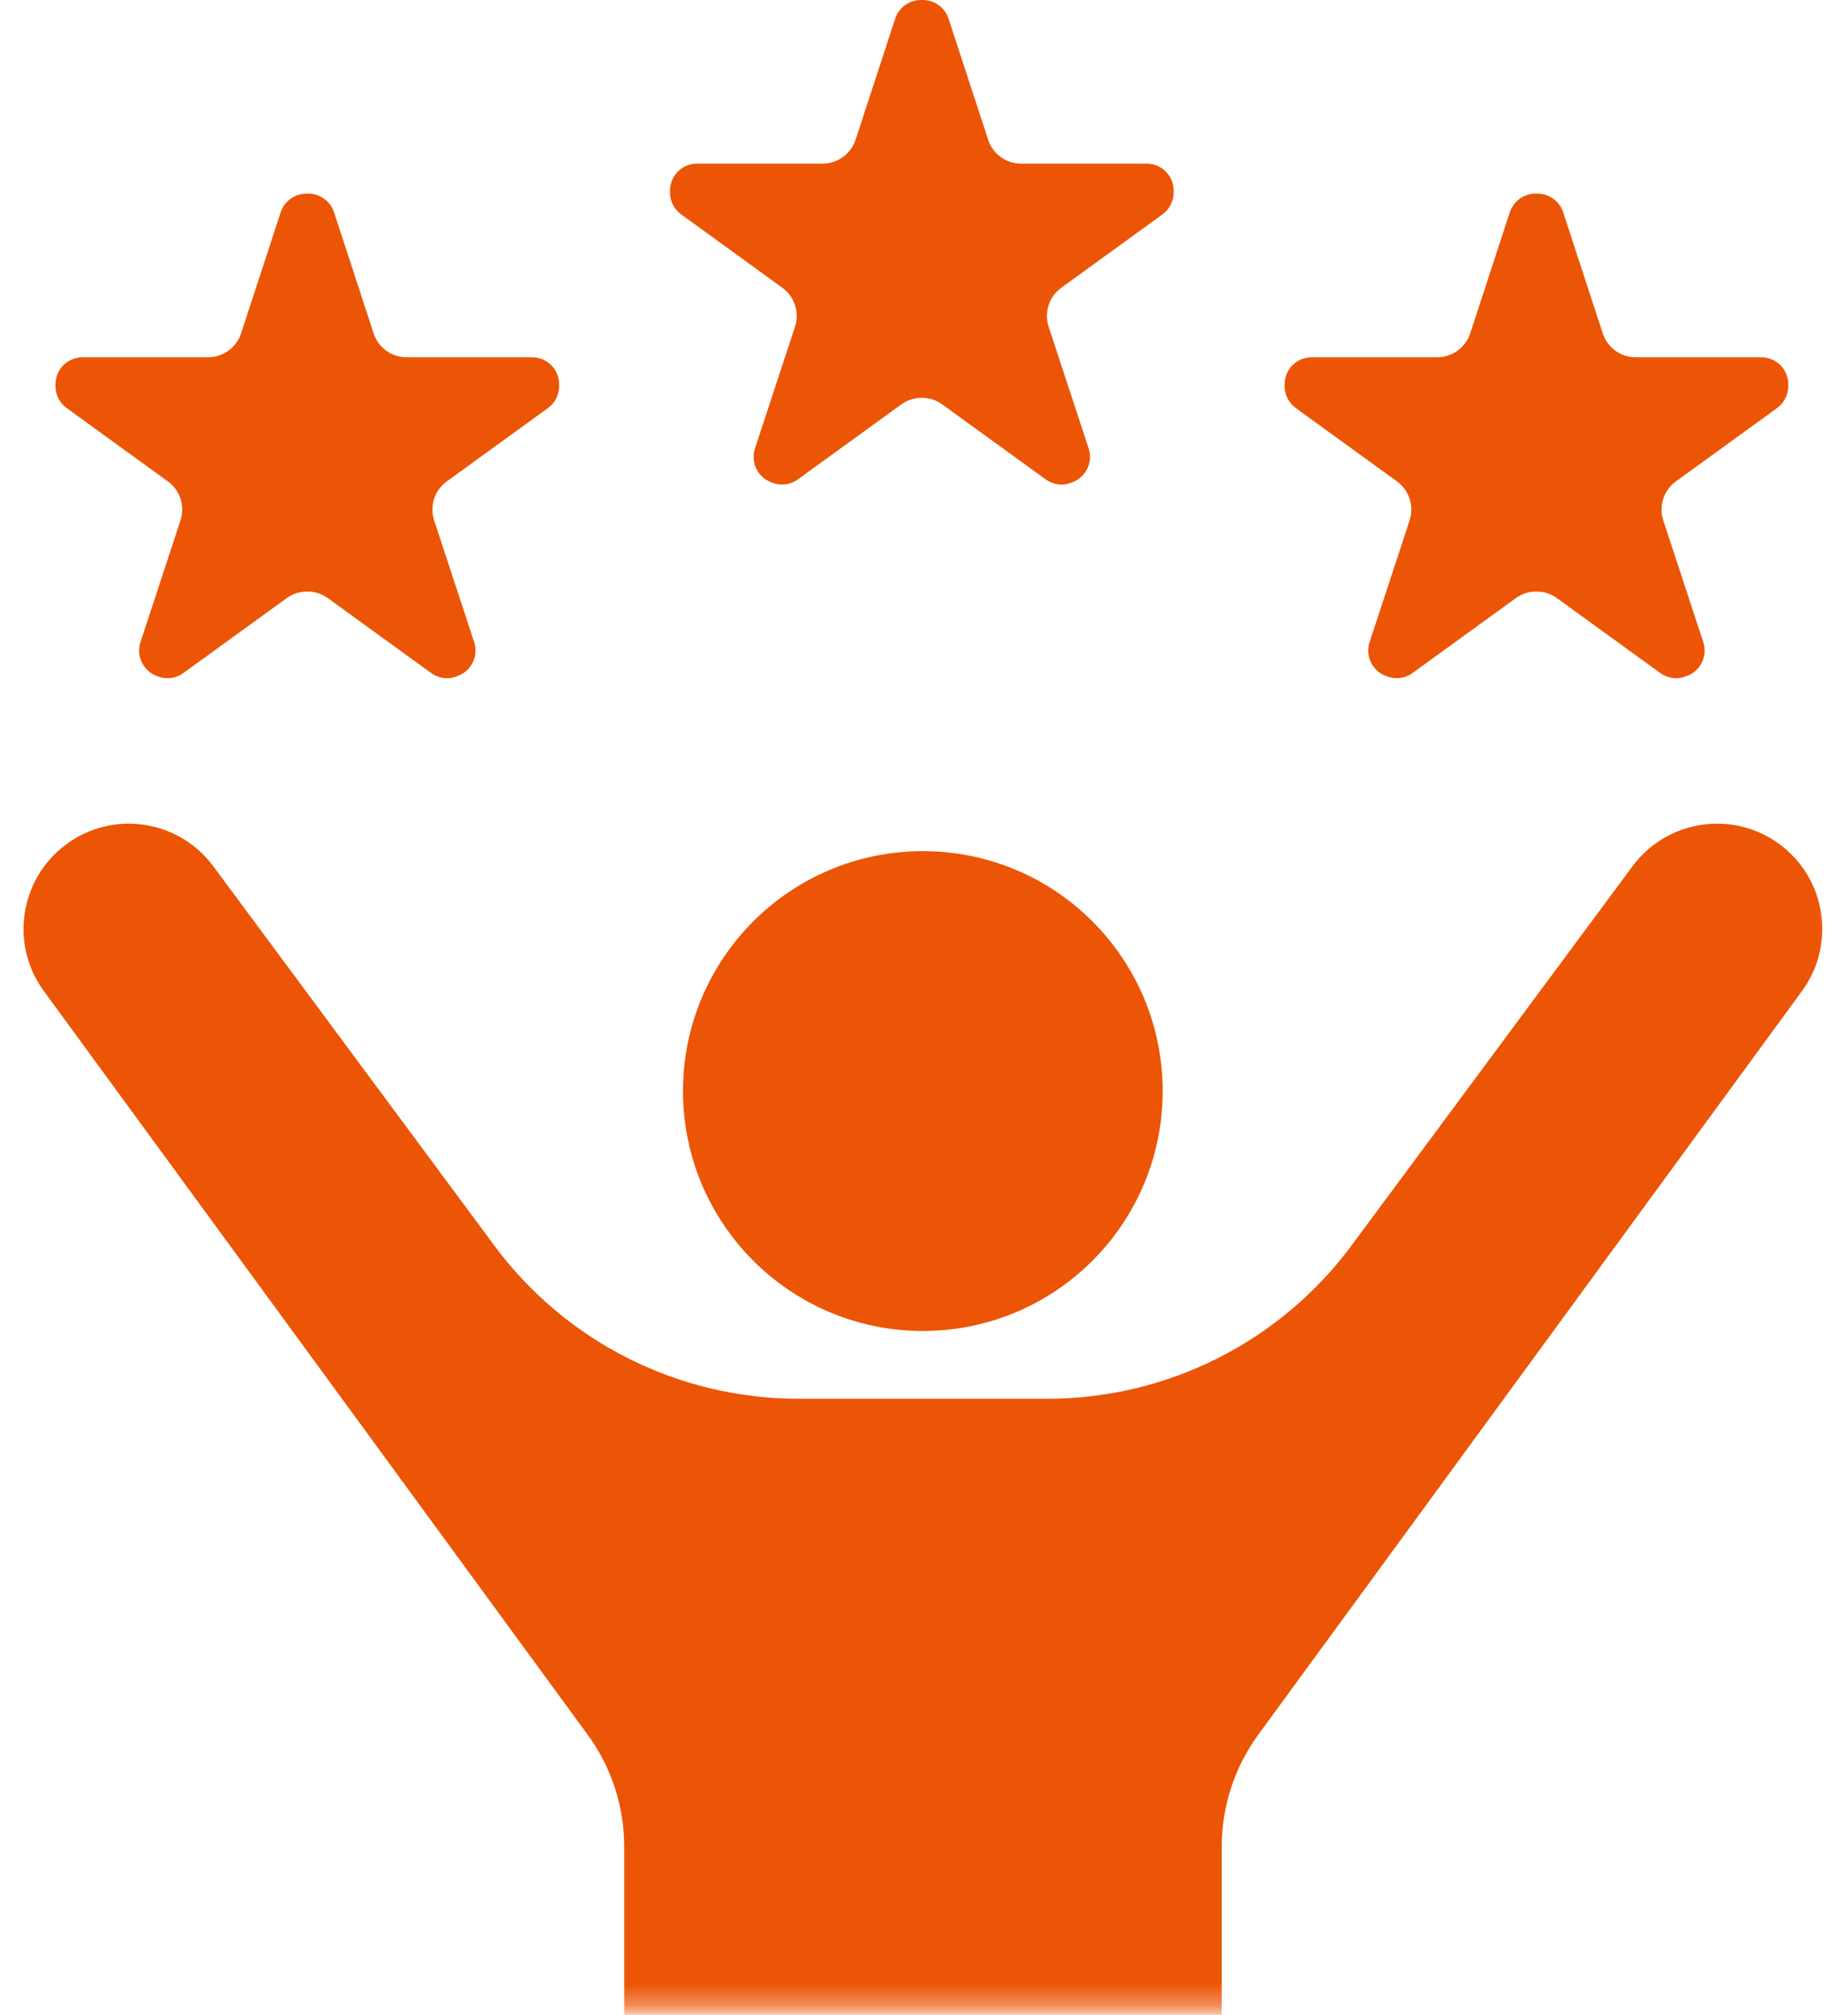 <svg width="89" height="97" viewBox="0 0 89 97" fill="none" xmlns="http://www.w3.org/2000/svg">
<mask id="mask0_193_2839" style="mask-type:luminance" maskUnits="userSpaceOnUse" x="0" y="36" width="89" height="61">
<path d="M88.8 36.395H0V96.688H88.8V36.395Z" fill="white"/>
</mask>
<g mask="url(#mask0_193_2839)">
<path d="M44.444 64.078C50.825 64.078 55.994 58.909 55.994 52.529C55.994 46.148 50.825 40.978 44.444 40.978C38.063 40.978 32.894 46.148 32.894 52.529C32.894 58.904 38.063 64.078 44.444 64.078Z" fill="#EB5505"/>
<path d="M85.713 40.652C83.466 38.984 80.291 39.456 78.623 41.703L65.084 59.971C61.645 64.607 56.212 67.341 50.442 67.341H38.452C32.677 67.341 27.244 64.607 23.81 59.971L10.271 41.703C8.603 39.456 5.433 38.984 3.186 40.652C0.938 42.32 0.466 45.49 2.129 47.737L28.305 83.522C29.45 85.081 30.061 86.966 30.061 88.903V172.56C30.061 176.237 33.039 179.215 36.717 179.215C40.394 179.215 43.372 176.237 43.372 172.56V122.289H45.522V172.56C45.522 176.237 48.5 179.215 52.177 179.215C55.854 179.215 58.838 176.237 58.838 172.56V88.903C58.838 86.971 59.454 85.086 60.593 83.522L86.765 47.737C88.433 45.49 87.956 42.315 85.713 40.652Z" fill="#EB5505"/>
</g>
<path d="M55.228 7.878H49.178C48.453 7.878 47.811 7.417 47.588 6.723L45.682 0.896C45.506 0.363 45.009 0 44.444 0H44.351C43.786 0 43.289 0.363 43.113 0.896L41.207 6.723C40.979 7.412 40.342 7.878 39.617 7.878H33.568C32.848 7.878 32.268 8.458 32.268 9.178V9.271C32.268 9.691 32.47 10.079 32.806 10.322L37.68 13.855C38.27 14.285 38.514 15.036 38.286 15.735L36.359 21.593C36.137 22.271 36.504 23.007 37.183 23.235L37.255 23.261C37.39 23.307 37.53 23.328 37.664 23.328C37.934 23.328 38.203 23.245 38.426 23.079L43.408 19.469C43.698 19.262 44.035 19.153 44.392 19.153C44.75 19.153 45.087 19.262 45.377 19.469L50.359 23.079C50.582 23.24 50.851 23.328 51.12 23.328C51.26 23.328 51.395 23.307 51.53 23.261L51.602 23.235C52.281 23.007 52.654 22.276 52.431 21.593L50.504 15.735C50.276 15.041 50.52 14.285 51.11 13.855L55.984 10.322C56.321 10.079 56.523 9.685 56.523 9.271V9.178C56.523 8.458 55.942 7.878 55.222 7.878H55.228Z" fill="#EB5505"/>
<path d="M25.633 17.201H19.583C18.858 17.201 18.216 16.74 17.993 16.046L16.087 10.219C15.911 9.686 15.414 9.323 14.85 9.323H14.756C14.192 9.323 13.694 9.686 13.518 10.219L11.612 16.046C11.384 16.735 10.748 17.201 10.022 17.201H3.973C3.253 17.201 2.673 17.781 2.673 18.501V18.594C2.673 19.014 2.875 19.402 3.212 19.646L8.085 23.178C8.676 23.608 8.919 24.359 8.691 25.058L6.765 30.916C6.542 31.595 6.91 32.33 7.588 32.558L7.661 32.584C7.795 32.63 7.935 32.651 8.07 32.651C8.339 32.651 8.608 32.568 8.831 32.402L13.814 28.792C14.104 28.585 14.44 28.477 14.798 28.477C15.155 28.477 15.492 28.585 15.782 28.792L20.764 32.402C20.987 32.563 21.256 32.651 21.526 32.651C21.666 32.651 21.8 32.63 21.935 32.584L22.007 32.558C22.686 32.33 23.059 31.6 22.836 30.916L20.909 25.058C20.681 24.364 20.925 23.608 21.515 23.178L26.389 19.646C26.726 19.402 26.928 19.009 26.928 18.594V18.501C26.928 17.781 26.348 17.201 25.628 17.201H25.633Z" fill="#EB5505"/>
<path d="M84.828 17.201H78.778C78.053 17.201 77.411 16.74 77.188 16.046L75.282 10.219C75.106 9.686 74.609 9.323 74.044 9.323H73.951C73.387 9.323 72.889 9.686 72.713 10.219L70.807 16.046C70.579 16.735 69.942 17.201 69.217 17.201H63.168C62.448 17.201 61.868 17.781 61.868 18.501V18.594C61.868 19.014 62.07 19.402 62.406 19.646L67.28 23.178C67.871 23.608 68.114 24.359 67.886 25.058L65.959 30.916C65.737 31.595 66.104 32.33 66.783 32.558L66.855 32.584C66.99 32.63 67.13 32.651 67.265 32.651C67.534 32.651 67.803 32.568 68.026 32.402L73.008 28.792C73.299 28.585 73.635 28.477 73.993 28.477C74.35 28.477 74.687 28.585 74.977 28.792L79.959 32.402C80.182 32.563 80.451 32.651 80.721 32.651C80.86 32.651 80.995 32.63 81.13 32.584L81.202 32.558C81.881 32.33 82.254 31.6 82.031 30.916L80.104 25.058C79.876 24.364 80.12 23.608 80.71 23.178L85.584 19.646C85.921 19.402 86.123 19.009 86.123 18.594V18.501C86.123 17.781 85.543 17.201 84.823 17.201H84.828Z" fill="#EB5505"/>
</svg>
